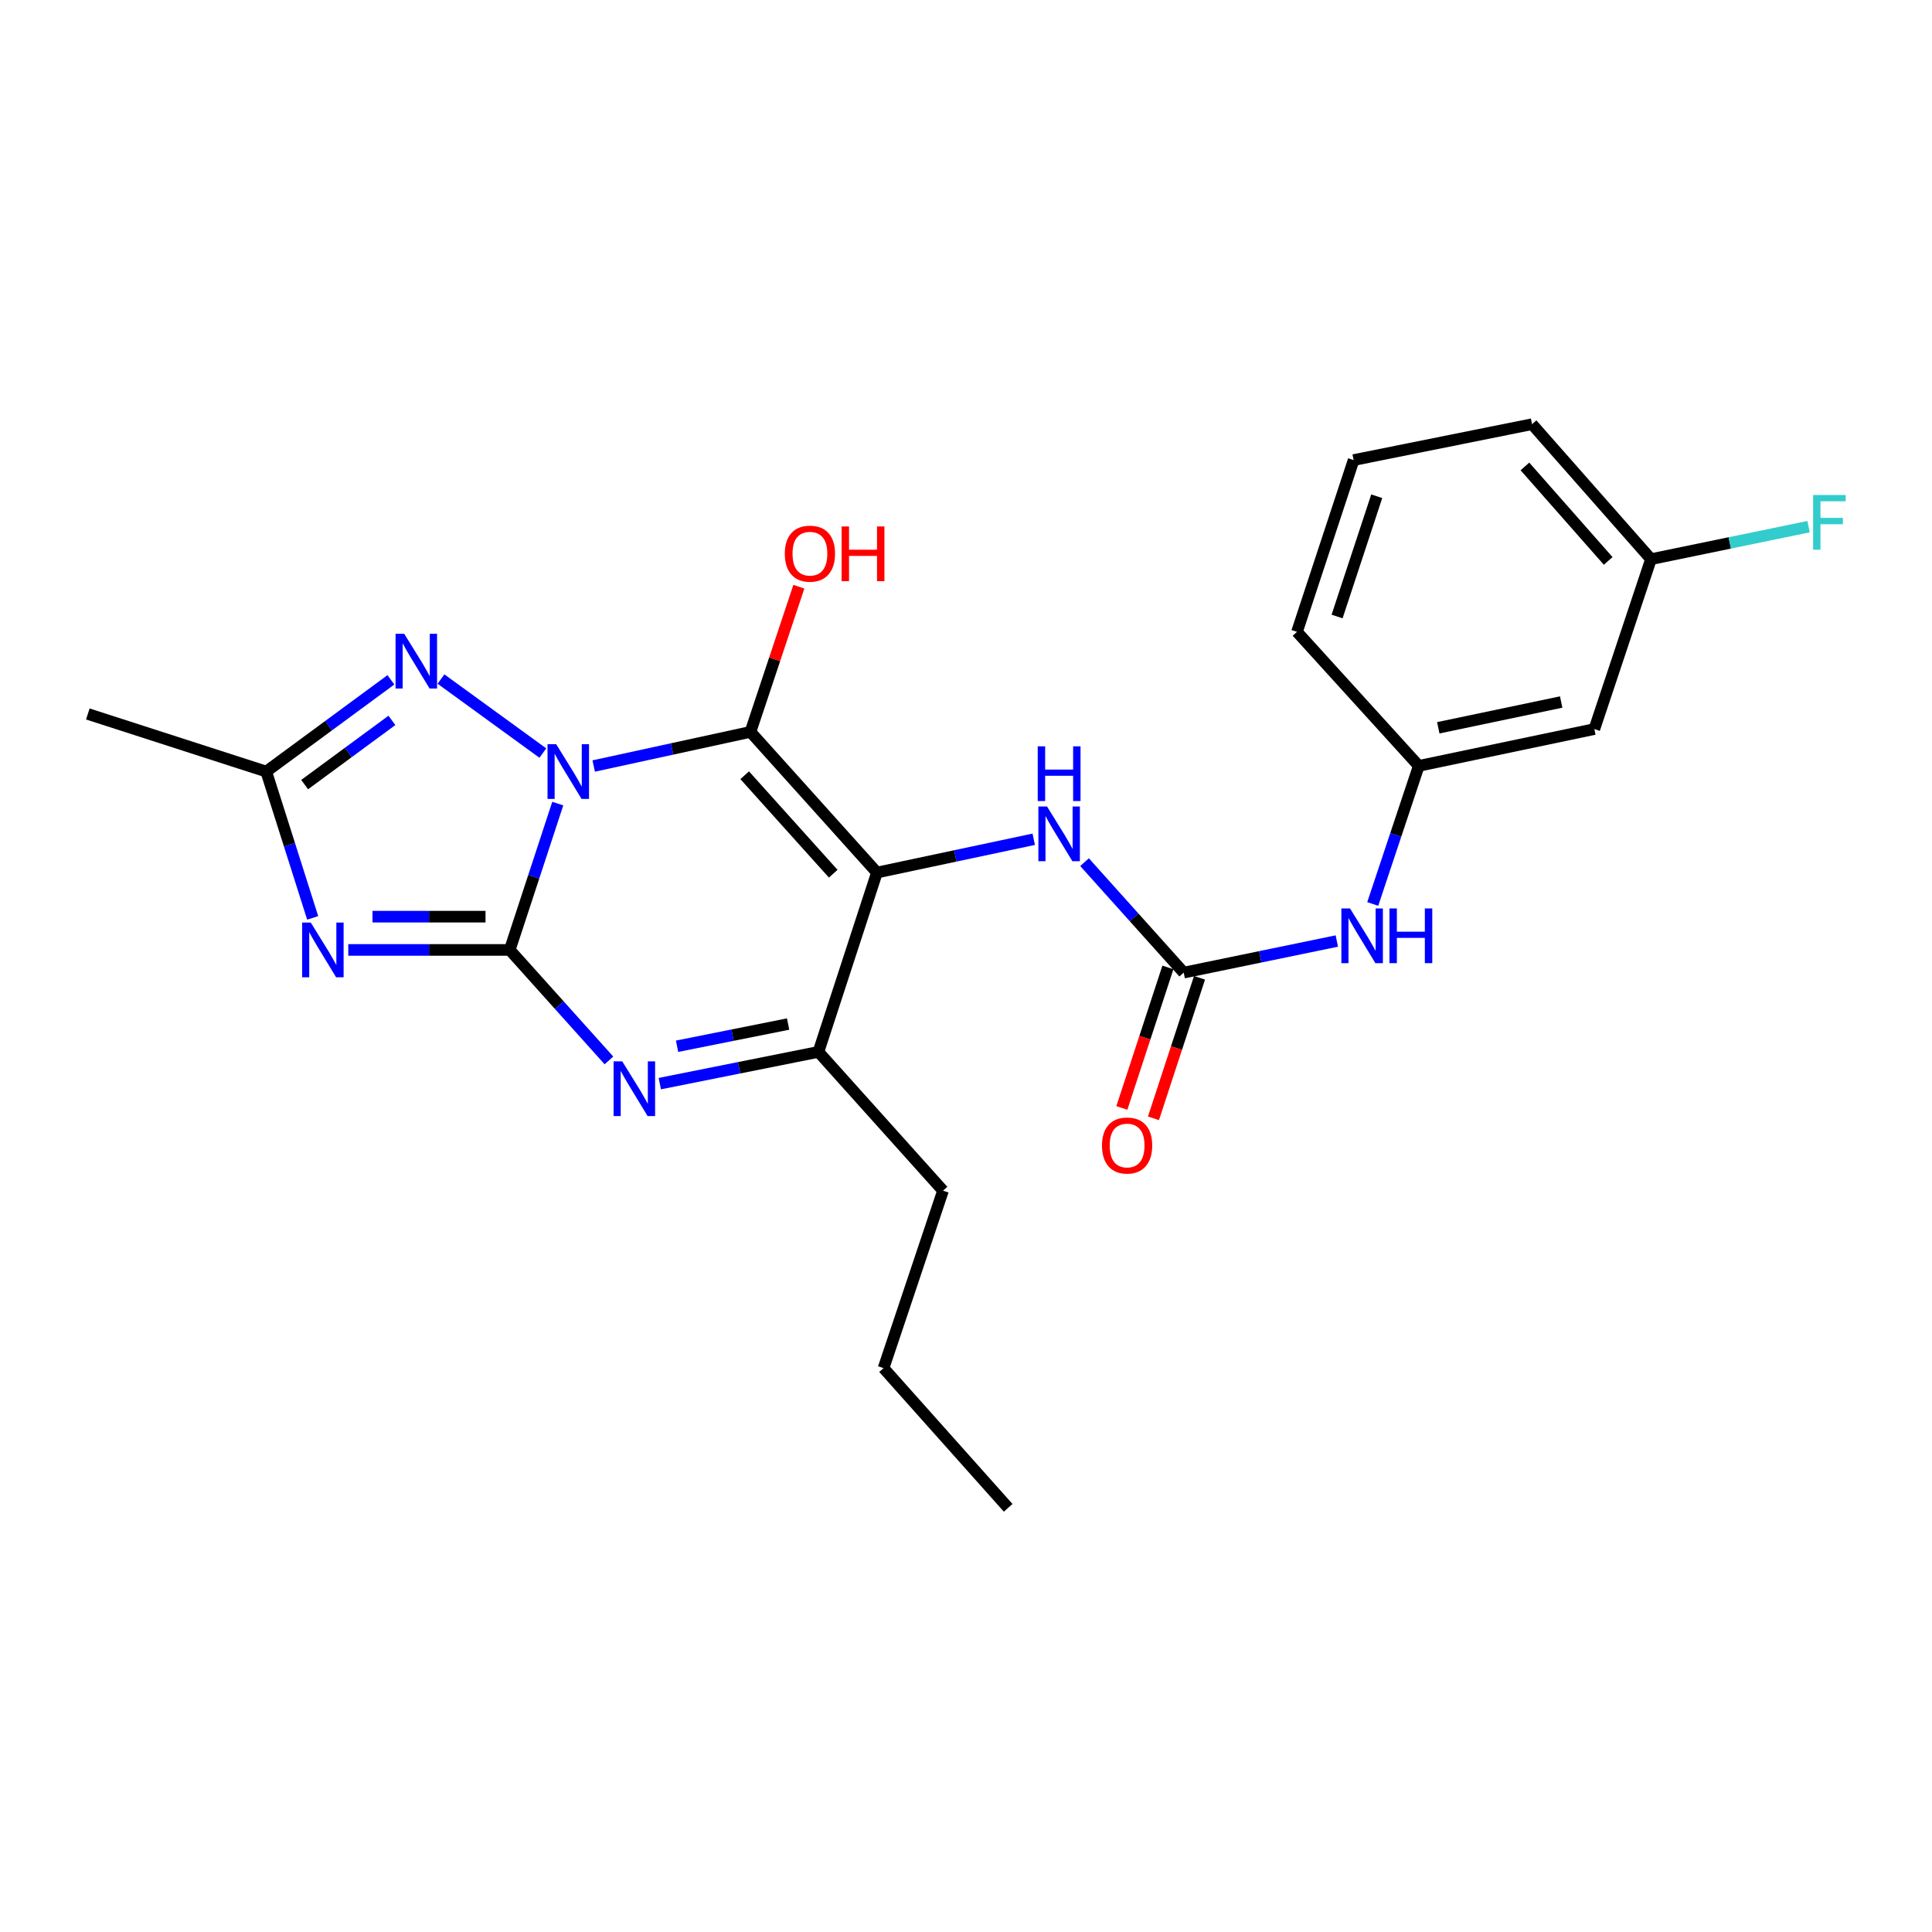 <?xml version='1.0' encoding='iso-8859-1'?>
<svg version='1.1' baseProfile='full'
              xmlns='http://www.w3.org/2000/svg'
                      xmlns:rdkit='http://www.rdkit.org/xml'
                      xmlns:xlink='http://www.w3.org/1999/xlink'
                  xml:space='preserve'
width='1000px' height='1000px' viewBox='0 0 1000 1000'>
<!-- END OF HEADER -->
<rect style='opacity:1.0;fill:#FFFFFF;stroke:none' width='1000' height='1000' x='0' y='0'> </rect>
<path class='bond-0' d='M 288.697,415.942 L 276.268,453.814' style='fill:none;fill-rule:evenodd;stroke:#0000FF;stroke-width:6px;stroke-linecap:butt;stroke-linejoin:miter;stroke-opacity:1' />
<path class='bond-0' d='M 276.268,453.814 L 263.839,491.685' style='fill:none;fill-rule:evenodd;stroke:#000000;stroke-width:6px;stroke-linecap:butt;stroke-linejoin:miter;stroke-opacity:1' />
<path class='bond-1' d='M 307.294,396.49 L 347.864,387.659' style='fill:none;fill-rule:evenodd;stroke:#0000FF;stroke-width:6px;stroke-linecap:butt;stroke-linejoin:miter;stroke-opacity:1' />
<path class='bond-1' d='M 347.864,387.659 L 388.435,378.829' style='fill:none;fill-rule:evenodd;stroke:#000000;stroke-width:6px;stroke-linecap:butt;stroke-linejoin:miter;stroke-opacity:1' />
<path class='bond-5' d='M 280.97,389.783 L 228.245,351.475' style='fill:none;fill-rule:evenodd;stroke:#0000FF;stroke-width:6px;stroke-linecap:butt;stroke-linejoin:miter;stroke-opacity:1' />
<path class='bond-3' d='M 263.839,491.685 L 222.055,491.685' style='fill:none;fill-rule:evenodd;stroke:#000000;stroke-width:6px;stroke-linecap:butt;stroke-linejoin:miter;stroke-opacity:1' />
<path class='bond-3' d='M 222.055,491.685 L 180.272,491.685' style='fill:none;fill-rule:evenodd;stroke:#0000FF;stroke-width:6px;stroke-linecap:butt;stroke-linejoin:miter;stroke-opacity:1' />
<path class='bond-3' d='M 251.304,474.463 L 222.055,474.463' style='fill:none;fill-rule:evenodd;stroke:#000000;stroke-width:6px;stroke-linecap:butt;stroke-linejoin:miter;stroke-opacity:1' />
<path class='bond-3' d='M 222.055,474.463 L 192.807,474.463' style='fill:none;fill-rule:evenodd;stroke:#0000FF;stroke-width:6px;stroke-linecap:butt;stroke-linejoin:miter;stroke-opacity:1' />
<path class='bond-4' d='M 263.839,491.685 L 289.511,520.279' style='fill:none;fill-rule:evenodd;stroke:#000000;stroke-width:6px;stroke-linecap:butt;stroke-linejoin:miter;stroke-opacity:1' />
<path class='bond-4' d='M 289.511,520.279 L 315.184,548.873' style='fill:none;fill-rule:evenodd;stroke:#0000FF;stroke-width:6px;stroke-linecap:butt;stroke-linejoin:miter;stroke-opacity:1' />
<path class='bond-2' d='M 388.435,378.829 L 453.901,451.633' style='fill:none;fill-rule:evenodd;stroke:#000000;stroke-width:6px;stroke-linecap:butt;stroke-linejoin:miter;stroke-opacity:1' />
<path class='bond-2' d='M 385.449,401.265 L 431.274,452.228' style='fill:none;fill-rule:evenodd;stroke:#000000;stroke-width:6px;stroke-linecap:butt;stroke-linejoin:miter;stroke-opacity:1' />
<path class='bond-11' d='M 388.435,378.829 L 400.96,341.259' style='fill:none;fill-rule:evenodd;stroke:#000000;stroke-width:6px;stroke-linecap:butt;stroke-linejoin:miter;stroke-opacity:1' />
<path class='bond-11' d='M 400.96,341.259 L 413.485,303.689' style='fill:none;fill-rule:evenodd;stroke:#FF0000;stroke-width:6px;stroke-linecap:butt;stroke-linejoin:miter;stroke-opacity:1' />
<path class='bond-6' d='M 453.901,451.633 L 423.618,544.463' style='fill:none;fill-rule:evenodd;stroke:#000000;stroke-width:6px;stroke-linecap:butt;stroke-linejoin:miter;stroke-opacity:1' />
<path class='bond-8' d='M 453.901,451.633 L 494.478,443.016' style='fill:none;fill-rule:evenodd;stroke:#000000;stroke-width:6px;stroke-linecap:butt;stroke-linejoin:miter;stroke-opacity:1' />
<path class='bond-8' d='M 494.478,443.016 L 535.055,434.399' style='fill:none;fill-rule:evenodd;stroke:#0000FF;stroke-width:6px;stroke-linecap:butt;stroke-linejoin:miter;stroke-opacity:1' />
<path class='bond-24' d='M 161.849,475.103 L 149.823,437.228' style='fill:none;fill-rule:evenodd;stroke:#0000FF;stroke-width:6px;stroke-linecap:butt;stroke-linejoin:miter;stroke-opacity:1' />
<path class='bond-24' d='M 149.823,437.228 L 137.797,399.352' style='fill:none;fill-rule:evenodd;stroke:#000000;stroke-width:6px;stroke-linecap:butt;stroke-linejoin:miter;stroke-opacity:1' />
<path class='bond-25' d='M 341.507,560.889 L 382.562,552.676' style='fill:none;fill-rule:evenodd;stroke:#0000FF;stroke-width:6px;stroke-linecap:butt;stroke-linejoin:miter;stroke-opacity:1' />
<path class='bond-25' d='M 382.562,552.676 L 423.618,544.463' style='fill:none;fill-rule:evenodd;stroke:#000000;stroke-width:6px;stroke-linecap:butt;stroke-linejoin:miter;stroke-opacity:1' />
<path class='bond-25' d='M 350.445,541.537 L 379.184,535.788' style='fill:none;fill-rule:evenodd;stroke:#0000FF;stroke-width:6px;stroke-linecap:butt;stroke-linejoin:miter;stroke-opacity:1' />
<path class='bond-25' d='M 379.184,535.788 L 407.923,530.039' style='fill:none;fill-rule:evenodd;stroke:#000000;stroke-width:6px;stroke-linecap:butt;stroke-linejoin:miter;stroke-opacity:1' />
<path class='bond-7' d='M 202.33,351.877 L 170.063,375.615' style='fill:none;fill-rule:evenodd;stroke:#0000FF;stroke-width:6px;stroke-linecap:butt;stroke-linejoin:miter;stroke-opacity:1' />
<path class='bond-7' d='M 170.063,375.615 L 137.797,399.352' style='fill:none;fill-rule:evenodd;stroke:#000000;stroke-width:6px;stroke-linecap:butt;stroke-linejoin:miter;stroke-opacity:1' />
<path class='bond-7' d='M 202.856,372.871 L 180.27,389.487' style='fill:none;fill-rule:evenodd;stroke:#0000FF;stroke-width:6px;stroke-linecap:butt;stroke-linejoin:miter;stroke-opacity:1' />
<path class='bond-7' d='M 180.27,389.487 L 157.683,406.104' style='fill:none;fill-rule:evenodd;stroke:#000000;stroke-width:6px;stroke-linecap:butt;stroke-linejoin:miter;stroke-opacity:1' />
<path class='bond-17' d='M 423.618,544.463 L 488.107,616.282' style='fill:none;fill-rule:evenodd;stroke:#000000;stroke-width:6px;stroke-linecap:butt;stroke-linejoin:miter;stroke-opacity:1' />
<path class='bond-18' d='M 137.797,399.352 L 45.455,369.548' style='fill:none;fill-rule:evenodd;stroke:#000000;stroke-width:6px;stroke-linecap:butt;stroke-linejoin:miter;stroke-opacity:1' />
<path class='bond-9' d='M 561.358,446.257 L 587.021,474.841' style='fill:none;fill-rule:evenodd;stroke:#0000FF;stroke-width:6px;stroke-linecap:butt;stroke-linejoin:miter;stroke-opacity:1' />
<path class='bond-9' d='M 587.021,474.841 L 612.685,503.425' style='fill:none;fill-rule:evenodd;stroke:#000000;stroke-width:6px;stroke-linecap:butt;stroke-linejoin:miter;stroke-opacity:1' />
<path class='bond-10' d='M 612.685,503.425 L 652.312,495.247' style='fill:none;fill-rule:evenodd;stroke:#000000;stroke-width:6px;stroke-linecap:butt;stroke-linejoin:miter;stroke-opacity:1' />
<path class='bond-10' d='M 652.312,495.247 L 691.939,487.069' style='fill:none;fill-rule:evenodd;stroke:#0000FF;stroke-width:6px;stroke-linecap:butt;stroke-linejoin:miter;stroke-opacity:1' />
<path class='bond-12' d='M 604.501,500.744 L 592.584,537.11' style='fill:none;fill-rule:evenodd;stroke:#000000;stroke-width:6px;stroke-linecap:butt;stroke-linejoin:miter;stroke-opacity:1' />
<path class='bond-12' d='M 592.584,537.11 L 580.667,573.477' style='fill:none;fill-rule:evenodd;stroke:#FF0000;stroke-width:6px;stroke-linecap:butt;stroke-linejoin:miter;stroke-opacity:1' />
<path class='bond-12' d='M 620.868,506.107 L 608.951,542.473' style='fill:none;fill-rule:evenodd;stroke:#000000;stroke-width:6px;stroke-linecap:butt;stroke-linejoin:miter;stroke-opacity:1' />
<path class='bond-12' d='M 608.951,542.473 L 597.033,578.84' style='fill:none;fill-rule:evenodd;stroke:#FF0000;stroke-width:6px;stroke-linecap:butt;stroke-linejoin:miter;stroke-opacity:1' />
<path class='bond-13' d='M 710.529,467.888 L 722.441,432.151' style='fill:none;fill-rule:evenodd;stroke:#0000FF;stroke-width:6px;stroke-linecap:butt;stroke-linejoin:miter;stroke-opacity:1' />
<path class='bond-13' d='M 722.441,432.151 L 734.354,396.415' style='fill:none;fill-rule:evenodd;stroke:#000000;stroke-width:6px;stroke-linecap:butt;stroke-linejoin:miter;stroke-opacity:1' />
<path class='bond-14' d='M 734.354,396.415 L 825.232,377.365' style='fill:none;fill-rule:evenodd;stroke:#000000;stroke-width:6px;stroke-linecap:butt;stroke-linejoin:miter;stroke-opacity:1' />
<path class='bond-14' d='M 744.452,376.701 L 808.067,363.366' style='fill:none;fill-rule:evenodd;stroke:#000000;stroke-width:6px;stroke-linecap:butt;stroke-linejoin:miter;stroke-opacity:1' />
<path class='bond-20' d='M 734.354,396.415 L 671.318,327.046' style='fill:none;fill-rule:evenodd;stroke:#000000;stroke-width:6px;stroke-linecap:butt;stroke-linejoin:miter;stroke-opacity:1' />
<path class='bond-15' d='M 825.232,377.365 L 854.549,289.424' style='fill:none;fill-rule:evenodd;stroke:#000000;stroke-width:6px;stroke-linecap:butt;stroke-linejoin:miter;stroke-opacity:1' />
<path class='bond-16' d='M 854.549,289.424 L 895.332,281.01' style='fill:none;fill-rule:evenodd;stroke:#000000;stroke-width:6px;stroke-linecap:butt;stroke-linejoin:miter;stroke-opacity:1' />
<path class='bond-16' d='M 895.332,281.01 L 936.114,272.597' style='fill:none;fill-rule:evenodd;stroke:#33CCCC;stroke-width:6px;stroke-linecap:butt;stroke-linejoin:miter;stroke-opacity:1' />
<path class='bond-26' d='M 854.549,289.424 L 792.978,219.557' style='fill:none;fill-rule:evenodd;stroke:#000000;stroke-width:6px;stroke-linecap:butt;stroke-linejoin:miter;stroke-opacity:1' />
<path class='bond-26' d='M 832.392,290.331 L 789.292,241.424' style='fill:none;fill-rule:evenodd;stroke:#000000;stroke-width:6px;stroke-linecap:butt;stroke-linejoin:miter;stroke-opacity:1' />
<path class='bond-22' d='M 488.107,616.282 L 457.326,708.137' style='fill:none;fill-rule:evenodd;stroke:#000000;stroke-width:6px;stroke-linecap:butt;stroke-linejoin:miter;stroke-opacity:1' />
<path class='bond-19' d='M 700.635,238.129 L 671.318,327.046' style='fill:none;fill-rule:evenodd;stroke:#000000;stroke-width:6px;stroke-linecap:butt;stroke-linejoin:miter;stroke-opacity:1' />
<path class='bond-19' d='M 712.594,256.859 L 692.073,319.101' style='fill:none;fill-rule:evenodd;stroke:#000000;stroke-width:6px;stroke-linecap:butt;stroke-linejoin:miter;stroke-opacity:1' />
<path class='bond-21' d='M 700.635,238.129 L 792.978,219.557' style='fill:none;fill-rule:evenodd;stroke:#000000;stroke-width:6px;stroke-linecap:butt;stroke-linejoin:miter;stroke-opacity:1' />
<path class='bond-23' d='M 457.326,708.137 L 521.825,780.443' style='fill:none;fill-rule:evenodd;stroke:#000000;stroke-width:6px;stroke-linecap:butt;stroke-linejoin:miter;stroke-opacity:1' />
<path  class='atom-0' d='M 287.881 385.192
L 297.161 400.192
Q 298.081 401.672, 299.561 404.352
Q 301.041 407.032, 301.121 407.192
L 301.121 385.192
L 304.881 385.192
L 304.881 413.512
L 301.001 413.512
L 291.041 397.112
Q 289.881 395.192, 288.641 392.992
Q 287.441 390.792, 287.081 390.112
L 287.081 413.512
L 283.401 413.512
L 283.401 385.192
L 287.881 385.192
' fill='#0000FF'/>
<path  class='atom-4' d='M 160.854 477.525
L 170.134 492.525
Q 171.054 494.005, 172.534 496.685
Q 174.014 499.365, 174.094 499.525
L 174.094 477.525
L 177.854 477.525
L 177.854 505.845
L 173.974 505.845
L 164.014 489.445
Q 162.854 487.525, 161.614 485.325
Q 160.414 483.125, 160.054 482.445
L 160.054 505.845
L 156.374 505.845
L 156.374 477.525
L 160.854 477.525
' fill='#0000FF'/>
<path  class='atom-5' d='M 322.078 549.363
L 331.358 564.363
Q 332.278 565.843, 333.758 568.523
Q 335.238 571.203, 335.318 571.363
L 335.318 549.363
L 339.078 549.363
L 339.078 577.683
L 335.198 577.683
L 325.238 561.283
Q 324.078 559.363, 322.838 557.163
Q 321.638 554.963, 321.278 554.283
L 321.278 577.683
L 317.598 577.683
L 317.598 549.363
L 322.078 549.363
' fill='#0000FF'/>
<path  class='atom-6' d='M 209.221 328.042
L 218.501 343.042
Q 219.421 344.522, 220.901 347.202
Q 222.381 349.882, 222.461 350.042
L 222.461 328.042
L 226.221 328.042
L 226.221 356.362
L 222.341 356.362
L 212.381 339.962
Q 211.221 338.042, 209.981 335.842
Q 208.781 333.642, 208.421 332.962
L 208.421 356.362
L 204.741 356.362
L 204.741 328.042
L 209.221 328.042
' fill='#0000FF'/>
<path  class='atom-9' d='M 541.945 417.447
L 551.225 432.447
Q 552.145 433.927, 553.625 436.607
Q 555.105 439.287, 555.185 439.447
L 555.185 417.447
L 558.945 417.447
L 558.945 445.767
L 555.065 445.767
L 545.105 429.367
Q 543.945 427.447, 542.705 425.247
Q 541.505 423.047, 541.145 422.367
L 541.145 445.767
L 537.465 445.767
L 537.465 417.447
L 541.945 417.447
' fill='#0000FF'/>
<path  class='atom-9' d='M 537.125 386.295
L 540.965 386.295
L 540.965 398.335
L 555.445 398.335
L 555.445 386.295
L 559.285 386.295
L 559.285 414.615
L 555.445 414.615
L 555.445 401.535
L 540.965 401.535
L 540.965 414.615
L 537.125 414.615
L 537.125 386.295
' fill='#0000FF'/>
<path  class='atom-11' d='M 698.777 470.206
L 708.057 485.206
Q 708.977 486.686, 710.457 489.366
Q 711.937 492.046, 712.017 492.206
L 712.017 470.206
L 715.777 470.206
L 715.777 498.526
L 711.897 498.526
L 701.937 482.126
Q 700.777 480.206, 699.537 478.006
Q 698.337 475.806, 697.977 475.126
L 697.977 498.526
L 694.297 498.526
L 694.297 470.206
L 698.777 470.206
' fill='#0000FF'/>
<path  class='atom-11' d='M 719.177 470.206
L 723.017 470.206
L 723.017 482.246
L 737.497 482.246
L 737.497 470.206
L 741.337 470.206
L 741.337 498.526
L 737.497 498.526
L 737.497 485.446
L 723.017 485.446
L 723.017 498.526
L 719.177 498.526
L 719.177 470.206
' fill='#0000FF'/>
<path  class='atom-12' d='M 406.216 286.576
Q 406.216 279.776, 409.576 275.976
Q 412.936 272.176, 419.216 272.176
Q 425.496 272.176, 428.856 275.976
Q 432.216 279.776, 432.216 286.576
Q 432.216 293.456, 428.816 297.376
Q 425.416 301.256, 419.216 301.256
Q 412.976 301.256, 409.576 297.376
Q 406.216 293.496, 406.216 286.576
M 419.216 298.056
Q 423.536 298.056, 425.856 295.176
Q 428.216 292.256, 428.216 286.576
Q 428.216 281.016, 425.856 278.216
Q 423.536 275.376, 419.216 275.376
Q 414.896 275.376, 412.536 278.176
Q 410.216 280.976, 410.216 286.576
Q 410.216 292.296, 412.536 295.176
Q 414.896 298.056, 419.216 298.056
' fill='#FF0000'/>
<path  class='atom-12' d='M 435.616 272.496
L 439.456 272.496
L 439.456 284.536
L 453.936 284.536
L 453.936 272.496
L 457.776 272.496
L 457.776 300.816
L 453.936 300.816
L 453.936 287.736
L 439.456 287.736
L 439.456 300.816
L 435.616 300.816
L 435.616 272.496
' fill='#FF0000'/>
<path  class='atom-13' d='M 570.387 592.91
Q 570.387 586.11, 573.747 582.31
Q 577.107 578.51, 583.387 578.51
Q 589.667 578.51, 593.027 582.31
Q 596.387 586.11, 596.387 592.91
Q 596.387 599.79, 592.987 603.71
Q 589.587 607.59, 583.387 607.59
Q 577.147 607.59, 573.747 603.71
Q 570.387 599.83, 570.387 592.91
M 583.387 604.39
Q 587.707 604.39, 590.027 601.51
Q 592.387 598.59, 592.387 592.91
Q 592.387 587.35, 590.027 584.55
Q 587.707 581.71, 583.387 581.71
Q 579.067 581.71, 576.707 584.51
Q 574.387 587.31, 574.387 592.91
Q 574.387 598.63, 576.707 601.51
Q 579.067 604.39, 583.387 604.39
' fill='#FF0000'/>
<path  class='atom-17' d='M 938.471 256.213
L 955.311 256.213
L 955.311 259.453
L 942.271 259.453
L 942.271 268.053
L 953.871 268.053
L 953.871 271.333
L 942.271 271.333
L 942.271 284.533
L 938.471 284.533
L 938.471 256.213
' fill='#33CCCC'/>
</svg>
